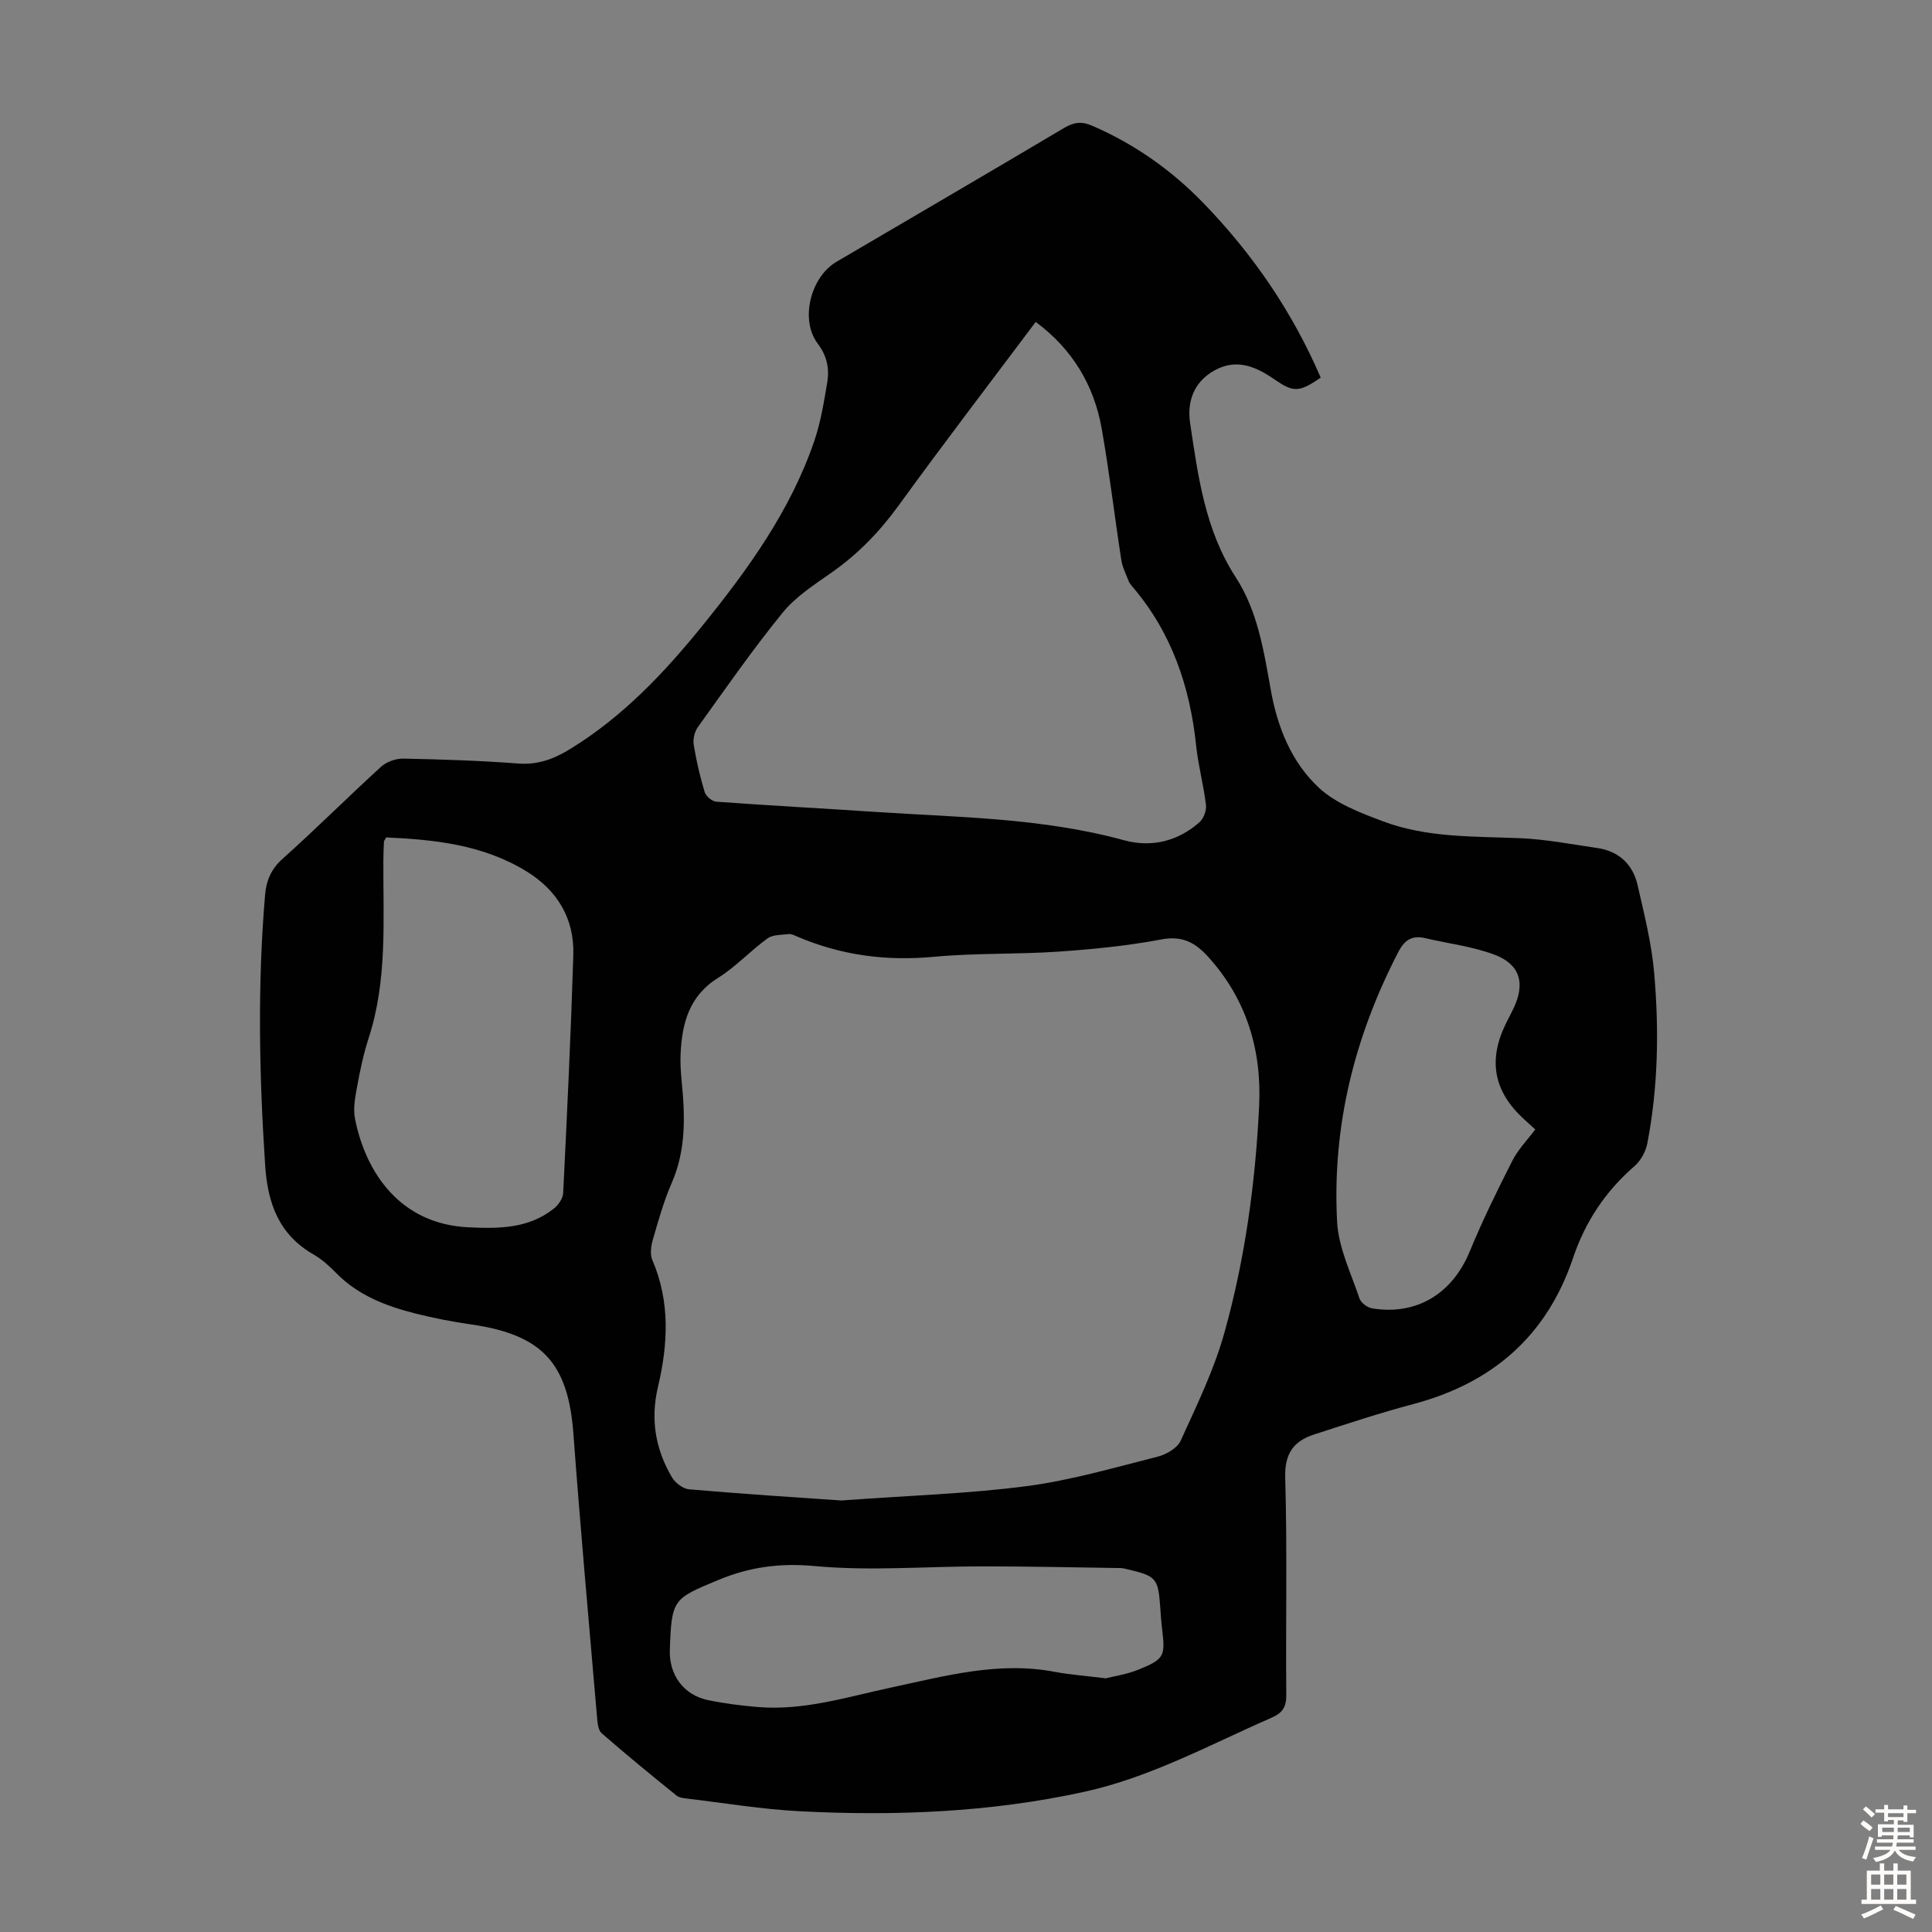 <svg enable-background="new 0 0 400 400" viewBox="0 0 400 400" xmlns="http://www.w3.org/2000/svg"><rect x="0" y="0" width="400" height="400" fill="#808080" stroke="none"/><path d="m273.44 78.18c-4.5 3.12-5.71 3.04-9.56.38-3.8-2.63-7.84-4.44-12.47-1.85-4.31 2.42-5.66 6.5-5.01 10.89 1.65 11.02 3.11 22.16 9.41 31.86 4.63 7.13 5.85 15.38 7.32 23.53 1.38 7.67 4.3 14.88 9.95 20.12 3.52 3.26 8.55 5.16 13.18 6.91 9.16 3.46 18.88 3.12 28.49 3.52 5.33.23 10.63 1.26 15.94 2.03 4.46.65 7.35 3.35 8.34 7.63 1.4 6.07 2.93 12.19 3.46 18.36 1.01 11.73.81 23.5-1.42 35.12-.33 1.71-1.35 3.62-2.66 4.75-6.01 5.2-10.2 11.52-12.72 19-5.45 16.2-16.73 25.93-33.09 30.27-6.9 1.83-13.69 4.08-20.49 6.28-4.25 1.37-6.17 3.92-6.02 8.94.43 14.99.09 30.01.22 45.01.02 2.53-.81 3.73-3.08 4.72-12.78 5.58-25.07 12.35-38.9 15.36-19.4 4.23-39.03 5-58.75 3.99-7.8-.4-15.55-1.7-23.32-2.62-.76-.09-1.66-.19-2.21-.64-5.22-4.23-10.43-8.47-15.48-12.89-.75-.66-.87-2.24-.97-3.42-1.67-19.51-3.44-39.02-4.88-58.55-1.08-14.64-6.41-20.54-21.12-22.66-3.87-.56-7.72-1.3-11.51-2.25-6.11-1.55-11.93-3.74-16.5-8.42-1.4-1.43-2.95-2.83-4.67-3.82-7.17-4.11-9.5-10.59-10.02-18.41-1.23-18.68-1.61-37.35-.02-56.02.25-2.98 1.25-5.37 3.64-7.51 6.92-6.19 13.5-12.77 20.36-19.03 1.14-1.04 3.08-1.73 4.63-1.7 7.94.16 15.88.42 23.8 1.02 4.07.31 7.41-.96 10.71-2.99 10.86-6.65 19.46-15.73 27.38-25.51 9.46-11.69 18.25-23.84 23.18-38.25 1.33-3.88 1.99-8.01 2.68-12.07.48-2.88.01-5.5-1.96-8.12-3.73-4.95-1.47-13.79 3.87-16.93 15.72-9.23 31.47-18.41 47.14-27.72 2.03-1.21 3.64-1.41 5.84-.45 8.76 3.8 16.37 9.16 22.99 15.99 10.23 10.56 18.4 22.47 24.3 36.15zm-99.25 232.48c14.37-1.05 26.48-1.41 38.43-2.98 9.13-1.2 18.08-3.83 27.05-6.09 1.79-.45 4.08-1.77 4.77-3.3 3.33-7.31 6.9-14.63 9.05-22.33 4.29-15.33 6.44-31.11 7.2-47.01.55-11.57-2.6-22.11-10.6-30.9-2.63-2.89-5.3-4.36-9.59-3.56-7.01 1.32-14.16 2.04-21.29 2.53-8.59.59-17.24.27-25.8 1.07-9.92.94-19.34-.3-28.46-4.23-.51-.22-1.09-.53-1.6-.47-1.52.18-3.33.09-4.45.9-3.53 2.55-6.54 5.87-10.22 8.16-5.99 3.73-7.46 9.36-7.77 15.69-.1 2 .06 4.03.25 6.03.69 7.06.86 14-2.09 20.75-1.65 3.77-2.76 7.79-3.91 11.76-.38 1.31-.61 3-.11 4.17 3.73 8.66 3.26 17.48 1.17 26.32-1.59 6.71-.51 12.91 2.91 18.71.68 1.15 2.28 2.36 3.55 2.47 11.25.97 22.51 1.69 31.51 2.31zm40.24-244.01c-9.57 12.77-19.16 25.29-28.41 38.05-3.93 5.42-8.43 10.05-13.9 13.88-3.55 2.49-7.38 4.95-10.07 8.25-6.21 7.63-11.84 15.73-17.58 23.73-.68.95-1.03 2.5-.84 3.66.54 3.3 1.3 6.59 2.27 9.79.26.85 1.53 1.91 2.4 1.97 10.93.8 21.88 1.38 32.82 2.11 17.27 1.14 34.65 1.23 51.54 5.86 5.73 1.57 11.16.26 15.67-3.71.87-.76 1.49-2.45 1.35-3.61-.49-4.1-1.6-8.13-2.03-12.24-1.28-12.28-5.1-23.48-13.24-32.98-.29-.34-.58-.71-.74-1.12-.55-1.43-1.28-2.84-1.51-4.32-1.4-9.06-2.47-18.18-4.06-27.21-1.6-9.01-6.05-16.46-13.67-22.11zm-134.49 106.73c-.27.53-.44.72-.45.91-.06 1.34-.12 2.68-.12 4.02-.05 12.28.85 24.62-3.04 36.6-1.03 3.18-1.74 6.48-2.34 9.77-.42 2.28-.93 4.74-.49 6.95 2.24 11.29 9.45 21.76 23.33 22.46 6.34.32 12.6.33 17.88-3.9.92-.74 1.84-2.09 1.89-3.2.81-16.41 1.59-32.83 2.1-49.25.23-7.53-3.28-13.38-9.67-17.32-8.97-5.53-19.02-6.59-29.09-7.04zm149 174.1c1.57-.41 4.35-.81 6.87-1.84 5.24-2.13 5.47-2.79 4.8-8.29-.19-1.55-.29-3.12-.4-4.68-.43-5.87-.84-6.36-6.59-7.72-.54-.13-1.1-.29-1.65-.3-9.48-.14-18.96-.35-28.44-.35-11.61-.01-23.31 1-34.82-.06-7.23-.67-13.5.17-20.02 2.89-9.37 3.9-9.63 3.94-10.01 14.42-.19 5.21 2.85 9.39 7.91 10.44 3.38.7 6.84 1.14 10.28 1.43 9.55.8 18.57-2.1 27.74-4.06 11.11-2.38 22.19-5.44 33.78-3.22 3.07.58 6.21.8 10.55 1.34zm88.92-113.64c-.88-.8-1.6-1.46-2.33-2.12-6.23-5.69-7.48-12.1-3.82-19.66.54-1.11 1.13-2.19 1.66-3.3 2.46-5.18 1.36-9.13-4.02-11.13-4.54-1.69-9.49-2.27-14.25-3.39-2.67-.63-4.26.29-5.56 2.8-9.11 17.54-13.75 36.15-12.71 55.88.28 5.38 2.87 10.65 4.63 15.9.3.91 1.65 1.91 2.65 2.07 9.22 1.49 16.59-3.08 20.17-11.76 2.63-6.38 5.67-12.59 8.8-18.74 1.17-2.35 3.1-4.31 4.78-6.55z" fill="#010102"/><g fill="#fcfbfa"><path d="m385.2 377.6.6-.7c.6.4 1.3.9 1.9 1.5l-.6.7c-.8-.5-1.4-1-1.9-1.5zm.3 7.1c.6-1.4 1.1-2.9 1.5-4.5.3.1.6.3.9.4-.5 1.4-1 2.9-1.5 4.4zm.2-10.1.6-.6c.7.5 1.3 1.1 1.9 1.6l-.7.7c-.6-.6-1.2-1.2-1.8-1.7zm8.4-.8h.8v.9h1.8v.7h-1.8v1.8h-.8v-.3h-1.2v.9h3.3v2.6h-.8v-.4h-2.5c0 .3 0 .6-.1.8h3.4v.7h-3.5c0 .3-.1.6-.1.8h4v.7h-3.5c.7.9 1.9 1.3 3.6 1.5-.2.2-.4.5-.6.9-1.9-.3-3.2-1.1-3.8-2.3-.5 1.1-1.8 2-3.9 2.4-.2-.3-.4-.5-.6-.8 1.9-.4 3.1-.9 3.6-1.7h-3.2v-.7h3.5c.1-.2.1-.5.2-.8h-3.3v-.7h3.4c0-.2 0-.5 0-.8h-2.4v.3h-.8v-2.6h3.3v-.9h-1.2v.3h-.8v-1.8h-1.8v-.7h1.8v-.9h.8v.9h3.2zm-4.4 5.5h2.4c0-.3 0-.6 0-.9h-2.4zm1.2-3.1h3.2v-.8h-3.2zm4.4 2.2h-2.4v.9h2.5v-.9z"/><path d="m389.2 385.8h.9v1.5h1.9v-1.5h.9v1.5h2.7v6h1.1v.9h-11.3v-.9h1.1v-6h2.7zm.2 8.7.5.8c-1.2.6-2.5 1.3-4 1.9-.2-.3-.3-.6-.6-.8 1.6-.6 3-1.3 4.1-1.9zm-2-4.3h1.9v-2.1h-1.9zm0 3.1h1.9v-2.2h-1.9zm2.7-3.1h1.9v-2.1h-1.9zm0 3.1h1.9v-2.2h-1.9zm2.4 1.3c1.4.6 2.7 1.2 4.1 1.8l-.5.9c-1.5-.7-2.8-1.4-4.1-1.9zm2.2-6.5h-1.9v2.1h1.9zm-1.9 5.2h1.9v-2.2h-1.9z"/></g></svg>